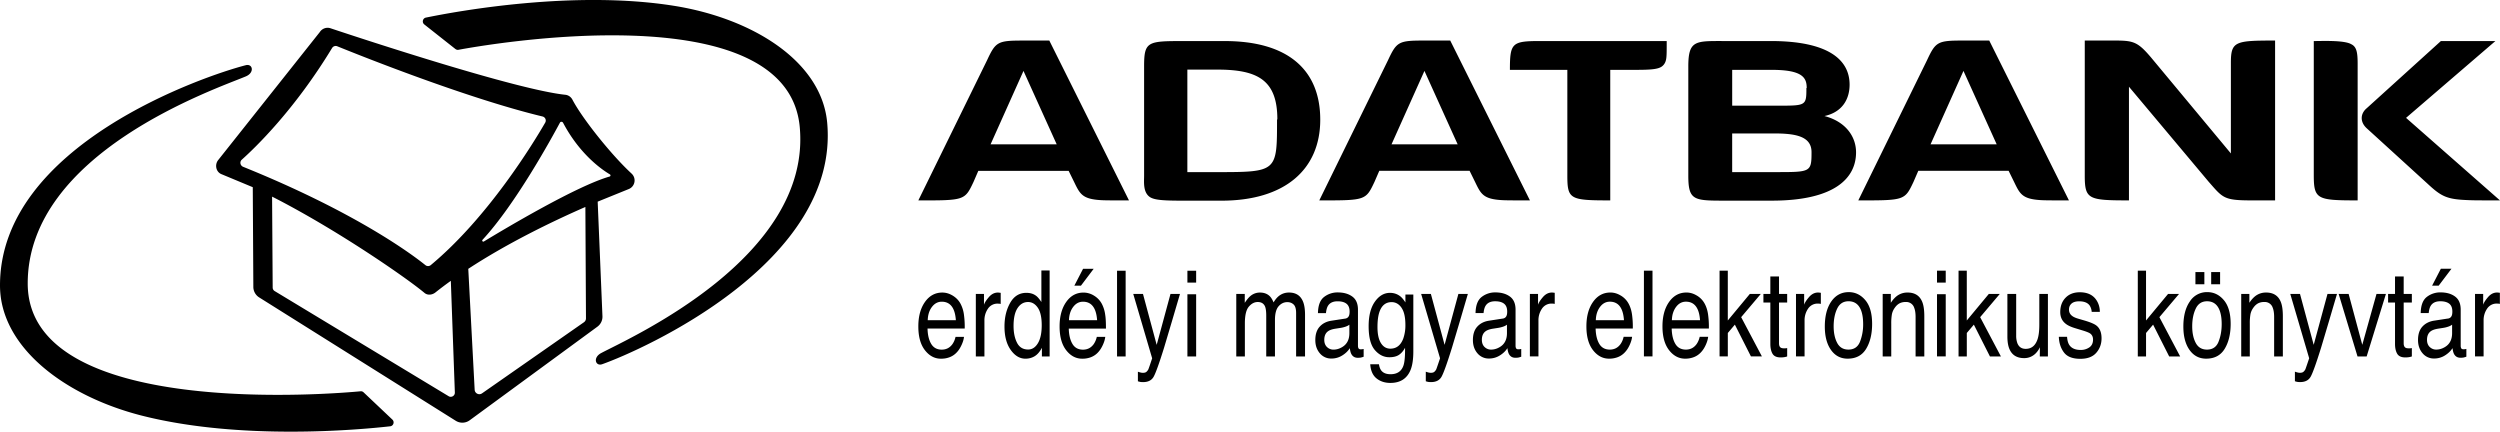 <svg xmlns="http://www.w3.org/2000/svg" width="100%" height="100%" viewBox="0 0 139 24" fill-rule="evenodd" stroke-linejoin="round" stroke-miterlimit="2" xmlns:v="https://vecta.io/nano"><path d="M35.115 9.651c.283.26.196.724-.163.863l-1.721.698.265 6.365c.011.232-.095.451-.282.588l-7.099 5.202a.69.69 0 0 1-.776.028L14.41 16.536a.69.69 0 0 1-.324-.586l-.032-5.542-1.721-.716c-.328-.117-.415-.541-.19-.807l5.639-7.103c.129-.199.371-.284.595-.21 1.909.636 10.369 3.42 13.052 3.697.172.018.317.12.398.273.555 1.06 2.182 3.092 3.288 4.108zm-2.535 8.05l-.033-6.194c-1.907.835-4.348 2.024-6.511 3.44l.355 6.723c.011.204.242.318.41.2l5.667-3.954a.26.26 0 0 0 .112-.215zM13.443 8.88c-.131.117-.087.328.076.395 6.318 2.551 9.446 4.912 10.134 5.467.089.071.213.069.3-.004 3.208-2.669 5.725-6.82 6.359-7.917.08-.138.006-.307-.148-.345-4.245-1.021-10.292-3.448-11.414-3.904-.108-.043-.228.001-.288.1-2.082 3.429-4.253 5.522-5.019 6.207zm20.452.935c.057-.016.066-.089.015-.119-.414-.245-1.663-1.09-2.602-2.868-.038-.071-.138-.079-.176-.007-.441.825-2.468 4.533-4.303 6.511-.048.053.014.131.075.094 1.281-.777 5.18-3.095 6.991-3.611zm-8.952 12.214c.155.094.353-.022.347-.203l-.224-6.212a21.84 21.84 0 0 0-.854.644c-.177.142-.433.175-.607.03-1.029-.859-4.918-3.546-8.477-5.356l.033 5.058c.001.08.042.153.111.194l9.672 5.845zm-4.728-.215l1.601 1.515c.134.127.06.352-.123.373-1.77.199-8.34.796-13.808-.593C3.639 22.028 0 19.319 0 15.867 0 8.054 11.424 4.199 13.666 3.625c.385-.098.502.412.003.622-1.68.706-12.128 4.251-12.128 11.513 0 7.592 17.087 6.129 18.509 5.995.062-.006.12.016.166.059zm5.107-19.088L23.592 1.36c-.145-.114-.091-.345.089-.382C25.426.62 31.915-.567 37.486.325c4.327.692 8.195 3.063 8.506 6.5.705 7.781-10.326 12.65-12.507 13.424-.375.133-.537-.366-.059-.619 1.609-.854 11.696-5.327 11.041-12.559-.684-7.561-17.57-4.564-18.974-4.302-.062.012-.121-.005-.17-.043zm35.907 8.403c-1.058-.058-1.184-.346-1.507-1.01l-.305-.62h-5.022l-.269.62c-.484 1.025-.502 1.025-3.067 1.025l3.821-7.792c.484-1.039.592-1.097 2.027-1.097h1.435l4.43 8.888c-.879 0-1.273 0-1.543-.014zm-4.323-7.186l-1.83 4.083h3.677l-1.847-4.083zm11.012 7.214h-2.153c-1.04 0-1.543-.029-1.812-.188-.412-.259-.341-.851-.341-1.197V3.682c0-1.371.197-1.399 2.152-1.399h2.332c3.48 0 5.31 1.573 5.31 4.372 0 2.771-1.973 4.502-5.489 4.502zm3.103-4.516c0-2.179-1.076-2.771-3.336-2.771h-1.668v5.7h1.56c3.444 0 3.426 0 3.426-2.929h.018zm12.5 4.487c-1.058-.058-1.184-.346-1.506-1.01l-.305-.62h-5.022l-.269.62c-.484 1.025-.502 1.025-3.067 1.025l3.82-7.792c.485-1.039.592-1.097 2.027-1.097h1.434l4.431 8.888c-.879 0-1.273 0-1.543-.014zm-4.322-7.186l-1.83 4.083h3.677l-1.847-4.083zm6.421-1.66h7.049c0 .519 0 .736-.018.909-.018.188-.072.361-.233.491-.215.173-.646.202-1.507.202H89.53v7.258c-2.242 0-2.386-.058-2.386-1.385V3.884h-3.193c0-1.486.107-1.602 1.668-1.602zm12.896 8.874h-2.583c-1.758 0-2.063 0-2.063-1.4v-6.06c0-1.486.412-1.414 2.063-1.414h2.529c3.121 0 4.376.996 4.376 2.424 0 .793-.395 1.529-1.399 1.746 1.166.303 1.758 1.126 1.758 2.02 0 1.429-1.184 2.684-4.682 2.684zm1.937-6.262c0-.563-.215-1.01-1.937-1.01h-2.206v1.991h2.314c1.794 0 1.812.043 1.812-.981h.018zm-1.83 2.525h-2.314v2.15h2.278c2.081 0 2.134.029 2.134-1.111 0-.895-.915-1.039-2.099-1.039zm14.868 3.709c-1.058-.058-1.184-.346-1.506-1.01l-.305-.62h-5.023l-.269.62c-.484 1.025-.502 1.025-3.067 1.025l3.82-7.792c.485-1.039.592-1.097 2.027-1.097h1.434l4.431 8.888c-.879 0-1.273 0-1.543-.014zm-4.322-7.186l-1.83 4.083h3.677l-1.847-4.083zm15.999 7.2c-1.543 0-1.579-.144-2.368-1.039l-4.43-5.281v6.32c-2.26 0-2.457-.058-2.457-1.385V2.254h1.273c1.381 0 1.578-.043 2.421.952l4.43 5.325V3.495c0-1.198.233-1.241 2.458-1.241v8.888h-1.327zm12.07-.015c-1.184-.043-1.489-.188-2.278-.924l-3.372-3.073c-.377-.347-.359-.808 0-1.111l4.126-3.737h3.031l-4.968 4.271 5.22 4.588c-1.237 0-1.381 0-1.758-.014zm-8.592-1.4V2.283c.448 0 1.686-.058 2.08.173.305.144.359.462.359 1.097v7.589c-2.26 0-2.439-.058-2.439-1.414zm-75.67 6.712c.188.116.332.266.43.45a1.78 1.78 0 0 1 .19.614 4.92 4.92 0 0 1 .042.765h-2.067c.009.354.076.638.203.851s.322.321.587.321c.247 0 .445-.101.592-.303.082-.117.141-.253.175-.407h.47c-.013.128-.054.27-.124.427s-.147.285-.233.384c-.144.173-.322.29-.535.35-.114.035-.243.053-.387.053-.352 0-.649-.158-.894-.473s-.366-.755-.366-1.322c0-.559.123-1.012.369-1.36s.568-.523.965-.523c.2 0 .395.058.583.173zm.171 1.365c-.019-.253-.064-.455-.135-.607-.129-.281-.346-.422-.649-.422-.218 0-.4.097-.547.291s-.225.439-.234.738h1.566zm1.109-1.46h.454v.601c.037-.117.128-.259.273-.427s.312-.252.502-.252a.55.55 0 0 1 .045.003c.021.002.058.007.109.013v.617c-.028-.007-.054-.011-.078-.013s-.05-.004-.079-.004a.63.63 0 0 0-.554.284 1.13 1.13 0 0 0-.194.654v1.999h-.478v-3.476zm3.357.107c.085.065.18.178.288.341v-1.756h.459v4.784h-.43v-.483c-.111.214-.243.369-.394.463s-.325.143-.52.143c-.316 0-.589-.163-.82-.488s-.346-.759-.346-1.3c0-.506.105-.945.316-1.316s.511-.557.902-.557c.217 0 .399.056.544.169zm-1.066 2.606c.128.251.334.376.618.376.22 0 .401-.116.542-.349s.213-.566.213-1.001-.073-.764-.219-.975-.326-.316-.541-.316c-.24 0-.434.112-.583.337s-.223.556-.223.993c0 .372.064.684.193.935zm4.262-4.112l-.708.938h-.367l.485-.938h.589zm.02 1.494a1.18 1.18 0 0 1 .43.45 1.78 1.78 0 0 1 .19.614c.028.16.042.415.042.766h-2.067c.009.354.076.637.203.851s.322.321.587.321c.248 0 .445-.101.593-.303a1.13 1.13 0 0 0 .175-.408h.47c-.013.128-.054.27-.124.427s-.147.285-.233.384a1.06 1.06 0 0 1-.535.351 1.33 1.33 0 0 1-.387.052c-.352 0-.649-.157-.894-.473s-.366-.755-.366-1.322c0-.559.123-1.011.369-1.36s.568-.522.965-.522a1.1 1.1 0 0 1 .583.173zm.171 1.365c-.019-.253-.064-.455-.135-.607-.129-.281-.346-.422-.649-.422-.218 0-.4.097-.547.291s-.225.439-.234.738h1.566zm1.586-2.752v4.767h-.478v-4.767h.478zm2.493 1.292h.528l-.449 1.526-.435 1.461c-.276.886-.471 1.427-.584 1.622s-.307.292-.583.292c-.067 0-.119-.003-.155-.01a1.07 1.07 0 0 1-.134-.036v-.532a1.35 1.35 0 0 0 .18.052.56.56 0 0 0 .098.01c.088 0 .153-.018.195-.054s.076-.079.105-.131c.009-.017.041-.106.096-.266l.119-.356-1.051-3.578h.541l.762 2.831.767-2.831zm.941.016h.486v3.459h-.486v-3.459zm0-1.308h.486v.662h-.486v-.662zm2.717 1.292h.472v.493c.114-.171.216-.296.308-.373a.81.81 0 0 1 .536-.198c.227 0 .409.068.547.204.078.078.148.193.212.344.106-.186.231-.324.374-.414s.304-.135.483-.135c.382 0 .643.169.78.506.074.182.111.426.111.734v2.314h-.496v-2.415c0-.231-.047-.39-.142-.477s-.21-.129-.347-.129c-.187 0-.349.077-.484.23s-.203.41-.203.769v2.022h-.485v-2.268c0-.236-.023-.408-.069-.516-.072-.162-.207-.243-.405-.243-.181 0-.345.085-.492.256s-.222.48-.222.928v1.843h-.478v-3.476zm6.049 1.372c.11-.017.184-.073.22-.169.021-.052.032-.126.032-.225 0-.199-.058-.344-.173-.435s-.281-.135-.497-.135c-.249 0-.426.083-.53.248-.058.092-.096.227-.114.408h-.446c.009-.429.122-.728.341-.897a1.21 1.21 0 0 1 .76-.252c.334 0 .605.078.814.233s.31.398.31.727v2.002c0 .061.01.109.031.146s.063.055.128.055c.021 0 .045-.002.072-.005a1.05 1.05 0 0 0 .085-.014v.431a1.08 1.08 0 0 1-.169.049c-.039.006-.092.01-.16.01-.164 0-.284-.072-.358-.214-.039-.076-.066-.183-.082-.321-.097.155-.237.291-.42.405s-.383.172-.602.172a.81.81 0 0 1-.646-.293c-.167-.196-.25-.44-.25-.734 0-.322.082-.571.246-.749s.38-.286.648-.327l.761-.117zm-1.005 1.578a.5.5 0 0 0 .358.145c.168 0 .331-.047.488-.142.265-.158.398-.415.398-.774v-.47c-.058.046-.133.084-.225.114s-.181.052-.27.065l-.289.045c-.173.028-.303.072-.39.133-.148.101-.221.264-.221.486 0 .168.05.301.151.399zm4.085-2.811c.09.075.181.186.275.331v-.438h.44v3.161c0 .441-.053.79-.159 1.045-.198.472-.57.708-1.119.708-.305 0-.561-.084-.769-.252s-.324-.43-.349-.787h.485c.023.155.069.276.138.36.108.13.276.195.506.195.364 0 .603-.158.715-.474.067-.186.098-.518.092-.996-.095.177-.21.309-.343.396s-.311.13-.532.13c-.306 0-.575-.134-.805-.401s-.345-.709-.345-1.326c0-.582.116-1.036.348-1.363s.511-.49.839-.49c.222 0 .416.067.582.201zm.058.626c-.144-.207-.328-.311-.552-.311-.334 0-.563.193-.686.578-.065.205-.098.475-.098.808 0 .392.065.69.194.895s.303.306.521.306c.342 0 .582-.19.721-.568a2.2 2.2 0 0 0 .116-.749c0-.43-.072-.749-.217-.957zm3.161-.766h.528l-.448 1.526-.435 1.461c-.276.886-.471 1.427-.584 1.622s-.307.292-.583.292a.92.92 0 0 1-.155-.01c-.036-.007-.081-.019-.134-.036v-.532c.084.029.143.045.18.052a.56.56 0 0 0 .098.01c.089 0 .153-.018.195-.054s.076-.079.105-.131c.009-.017.04-.106.095-.266l.12-.356-1.051-3.578h.541l.762 2.831.767-2.831zm2.463 1.372c.11-.017.184-.073.22-.169.021-.052.032-.126.032-.225 0-.199-.058-.344-.173-.435s-.281-.135-.497-.135c-.249 0-.426.083-.53.248-.058.092-.096.227-.114.408h-.446c.009-.429.122-.728.341-.897a1.21 1.21 0 0 1 .76-.252c.334 0 .605.078.814.233s.31.398.31.727v2.002c0 .061.01.109.031.146s.063.055.128.055c.021 0 .045-.002.072-.005a1.05 1.05 0 0 0 .085-.014v.431a1.08 1.08 0 0 1-.169.049c-.039.006-.092.01-.16.01-.164 0-.284-.072-.358-.214-.039-.076-.066-.183-.082-.321-.097.155-.237.291-.42.405s-.383.172-.602.172a.81.81 0 0 1-.646-.293c-.167-.196-.25-.44-.25-.734 0-.322.082-.571.246-.749s.38-.286.648-.327l.761-.117zm-1.005 1.578a.5.5 0 0 0 .358.145c.168 0 .331-.047.488-.142.266-.158.398-.415.398-.774v-.47c-.058.046-.133.084-.225.114s-.181.052-.27.065l-.289.045c-.173.028-.303.072-.39.133-.148.101-.221.264-.221.486 0 .168.05.301.151.399zm2.518-2.951h.454v.601c.037-.117.128-.259.273-.427s.312-.252.501-.252a.53.53 0 0 1 .045.003c.021.002.057.007.109.013v.617c-.028-.007-.055-.011-.078-.013s-.05-.004-.079-.004a.63.63 0 0 0-.554.284 1.13 1.13 0 0 0-.194.654v1.999h-.477v-3.476zm5.061.095a1.17 1.17 0 0 1 .43.45c.095.175.159.38.19.614a4.92 4.92 0 0 1 .042.765h-2.067c.009.354.076.638.202.851s.322.321.587.321c.248 0 .445-.101.593-.303.082-.117.141-.253.175-.407h.47c-.013.128-.054.27-.123.427s-.148.285-.234.384c-.144.173-.322.29-.535.35a1.31 1.31 0 0 1-.387.053c-.351 0-.649-.158-.894-.473s-.367-.755-.367-1.322c0-.559.123-1.012.369-1.36s.567-.523.965-.523c.2 0 .395.058.583.173zm.171 1.365c-.019-.253-.064-.455-.135-.607-.129-.281-.346-.422-.65-.422-.217 0-.4.097-.546.291s-.226.439-.234.738h1.566zm1.586-2.752v4.767h-.477v-4.767h.477zm2.472 1.387a1.17 1.17 0 0 1 .43.45c.095.175.159.38.19.614a4.92 4.92 0 0 1 .042.765h-2.067c.009.354.076.638.202.851s.322.321.588.321c.247 0 .445-.101.592-.303.082-.117.141-.253.175-.407h.47c-.013.128-.054.27-.123.427s-.148.285-.234.384c-.144.173-.322.29-.535.35a1.31 1.31 0 0 1-.387.053c-.351 0-.649-.158-.894-.473s-.367-.755-.367-1.322c0-.559.123-1.012.369-1.36s.567-.523.965-.523c.2 0 .395.058.583.173zm.171 1.365c-.019-.253-.064-.455-.135-.607-.129-.281-.346-.422-.65-.422-.217 0-.4.097-.546.291s-.226.439-.234.738h1.566zm1.085-2.752h.459v2.768l1.225-1.476h.61l-1.092 1.292 1.154 2.183h-.61l-.894-1.768-.392.464v1.304h-.459v-4.767zm2.823.321h.483v.971h.454v.477h-.454v2.268c0 .121.033.203.101.244.037.023.099.036.186.036.023 0 .048-.001.074-.002a.83.83 0 0 0 .093-.011v.464c-.055.02-.112.033-.171.042a1.33 1.33 0 0 1-.192.013c-.223 0-.374-.07-.454-.209s-.119-.321-.119-.544v-2.301h-.385v-.477h.385v-.971zm1.427.971h.454v.601c.037-.117.128-.259.273-.427s.312-.252.501-.252a.53.53 0 0 1 .045.003c.021.002.057.007.109.013v.617c-.028-.007-.055-.011-.078-.013s-.05-.004-.079-.004a.63.63 0 0 0-.554.284 1.13 1.13 0 0 0-.194.654v1.999h-.477v-3.476zm3.856.347c.251.298.377.737.377 1.316 0 .56-.111 1.023-.332 1.388s-.565.548-1.03.548c-.388 0-.696-.162-.925-.485s-.343-.757-.343-1.301c0-.584.12-1.049.361-1.395s.564-.518.97-.518c.363 0 .67.149.922.448zm-.297 2.31a2.62 2.62 0 0 0 .175-.978c0-.324-.042-.587-.126-.791-.133-.32-.361-.48-.687-.48-.289 0-.499.136-.63.408s-.197.601-.197.985c0 .37.066.677.197.924s.339.37.624.37c.313 0 .528-.146.644-.439zm1.26-2.657h.454v.493c.134-.203.277-.35.427-.438s.317-.133.501-.133c.403 0 .676.172.817.516.078.188.117.457.117.808v2.23h-.485v-2.191c0-.212-.025-.383-.077-.512a.46.46 0 0 0-.462-.324.77.77 0 0 0-.278.042c-.131.047-.246.143-.345.286a.92.92 0 0 0-.155.355 2.9 2.9 0 0 0-.036.524v1.821h-.477v-3.476zm3.022.016h.485v3.459h-.485v-3.459zm0-1.308h.485v.662h-.485v-.662zm1.197 0h.459v2.768l1.225-1.476h.61l-1.092 1.292 1.154 2.183h-.61l-.894-1.768-.392.464v1.304h-.459v-4.767zm3.205 1.292v2.307a1.2 1.2 0 0 0 .067.435c.083.208.237.312.462.312.324 0 .544-.182.662-.545.064-.195.095-.462.095-.802v-1.707h.478v3.476h-.451l.005-.513a1.16 1.16 0 0 1-.226.334.88.88 0 0 1-.651.272c-.398 0-.668-.165-.813-.497-.078-.177-.117-.414-.117-.711v-2.362h.488zm2.829 2.385c.014.194.055.344.122.448.122.188.336.282.639.282a.82.82 0 0 0 .477-.142c.138-.094.206-.239.206-.436 0-.149-.055-.263-.165-.341-.07-.047-.208-.102-.415-.165l-.386-.117c-.246-.073-.428-.155-.544-.247-.208-.158-.313-.377-.313-.656 0-.329.098-.595.295-.798s.46-.305.792-.305c.434 0 .747.153.939.46a1.15 1.15 0 0 1 .174.63h-.451c-.009-.132-.048-.251-.117-.358-.112-.153-.306-.229-.584-.229-.185 0-.325.042-.42.126s-.142.195-.142.333c0 .151.062.272.188.362.072.054.178.101.319.143l.322.094c.349.101.584.2.702.295.186.15.279.384.279.705 0 .31-.097.577-.292.802s-.49.337-.888.337c-.428 0-.731-.117-.909-.352s-.273-.525-.286-.871h.459zm3.932-3.677h.459v2.768l1.225-1.476h.61l-1.092 1.292 1.154 2.183h-.61l-.894-1.768-.392.464v1.304h-.459v-4.767zm4.081.078h.496v.675h-.496v-.675zm-.876 0h.497v.675h-.497v-.675zm1.582 1.561c.251.298.377.737.377 1.316 0 .56-.111 1.023-.332 1.388s-.565.548-1.03.548c-.388 0-.696-.162-.925-.485s-.343-.757-.343-1.301c0-.584.12-1.049.361-1.394a1.12 1.12 0 0 1 .97-.519c.363 0 .67.149.922.448zm-.297 2.31c.117-.293.175-.618.175-.978 0-.324-.042-.587-.126-.791-.133-.32-.361-.48-.687-.48-.289 0-.499.136-.629.408s-.197.601-.197.985c0 .37.066.678.197.924s.338.37.624.37c.313 0 .528-.146.644-.439zm1.26-2.657h.454v.493c.134-.203.277-.35.427-.438s.317-.133.501-.133c.403 0 .676.172.817.516.078.188.117.457.117.808v2.23h-.485v-2.191c0-.212-.025-.383-.077-.512a.46.46 0 0 0-.462-.324.77.77 0 0 0-.278.042c-.131.047-.246.143-.345.286a.92.92 0 0 0-.155.355 2.9 2.9 0 0 0-.036.524v1.821h-.477v-3.476zm4.798 0h.528l-.449 1.526-.435 1.461c-.276.886-.471 1.427-.584 1.622s-.307.292-.583.292a.92.92 0 0 1-.155-.01c-.036-.007-.081-.019-.134-.036v-.532c.084.029.143.045.18.052a.56.56 0 0 0 .098.01c.089 0 .153-.018.195-.054s.076-.079.105-.131c.009-.017.04-.106.095-.266l.12-.356-1.051-3.578h.541l.762 2.831.767-2.831zm1.175 0l.759 2.83.791-2.83h.523l-1.071 3.476h-.508l-1.049-3.476h.555zm2.578-.971h.483v.971h.454v.477h-.454v2.268c0 .121.034.203.101.244.037.023.099.036.186.036.023 0 .048-.001.074-.002a.83.83 0 0 0 .093-.011v.464c-.055.02-.112.033-.171.042a1.33 1.33 0 0 1-.192.013c-.223 0-.374-.07-.454-.209s-.119-.321-.119-.544v-2.301h-.385v-.477h.385v-.971zm3.139-.428l-.709.938h-.366l.485-.938h.589zm-.202 2.771c.11-.017.183-.073.22-.169.021-.052.032-.127.032-.225 0-.199-.058-.345-.173-.435s-.281-.135-.497-.135c-.249 0-.426.083-.53.248-.058.091-.096.227-.114.408h-.446c.009-.43.122-.728.34-.897a1.21 1.21 0 0 1 .76-.252c.334 0 .605.077.814.233s.31.399.31.727v2.002a.3.3 0 0 0 .03.146c.02.037.063.055.129.055a.54.54 0 0 0 .071-.005.86.86 0 0 0 .085-.014v.431a1.16 1.16 0 0 1-.17.049c-.039.006-.092.01-.159.01-.165 0-.284-.072-.359-.214-.039-.076-.066-.183-.082-.321-.097.155-.237.291-.419.405a1.11 1.11 0 0 1-.602.172.81.81 0 0 1-.646-.294c-.167-.195-.251-.44-.251-.734 0-.322.083-.572.247-.749s.38-.286.647-.327l.762-.117zm-1.006 1.578a.5.5 0 0 0 .358.145c.168 0 .331-.047.488-.142.265-.158.398-.416.398-.774v-.47c-.058.046-.133.084-.225.114a1.59 1.59 0 0 1-.27.065l-.289.045c-.173.029-.303.073-.39.133-.147.101-.221.264-.221.486 0 .168.05.301.151.399zm2.518-2.951h.454v.601c.037-.117.128-.259.273-.427s.312-.252.501-.252c.009 0 .024.001.046.003a4.54 4.54 0 0 1 .108.013v.617c-.028-.007-.055-.011-.078-.013s-.05-.004-.079-.004a.63.63 0 0 0-.554.284 1.13 1.13 0 0 0-.194.654v1.999h-.477v-3.476z"/></svg>